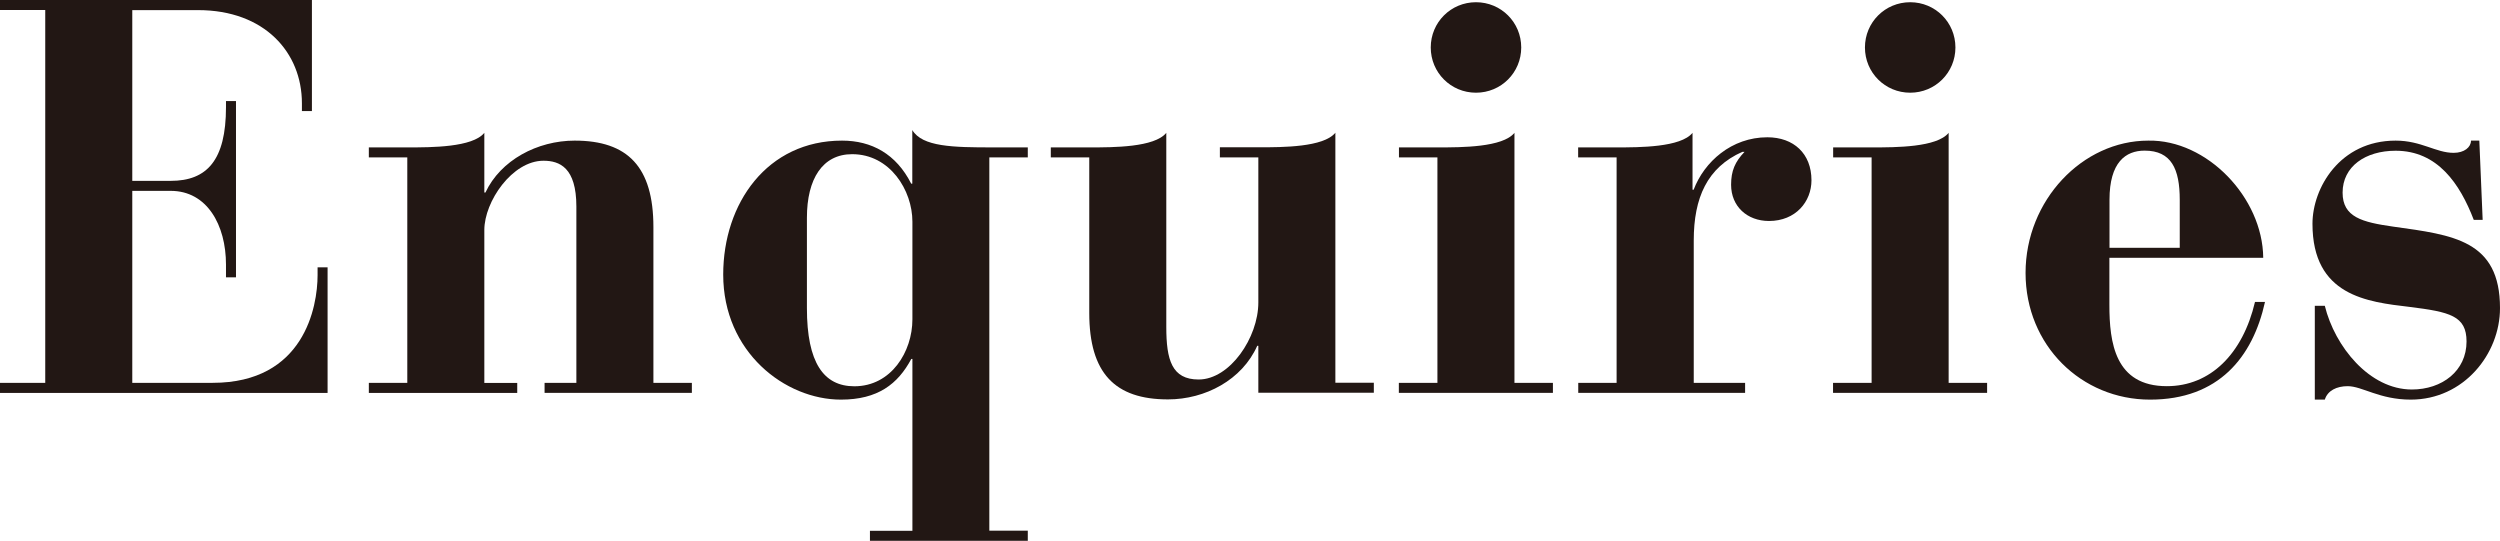 <?xml version="1.0" encoding="UTF-8"?><svg xmlns="http://www.w3.org/2000/svg" width="224.9" height="48.65" viewBox="0 0 224.9 48.65"><defs><style>.d{fill:#221714;}</style></defs><g id="a"/><g id="b"><g id="c"><g><path class="d" d="M0,34.44H4.07V.9H0V0H28.06V9.99h-.9v-.7c0-4.57-3.36-8.38-9.34-8.38h-5.92v15.36h3.46c3.26,0,4.97-1.86,4.97-6.63v-.55h.9v15.86h-.9v-1.15c0-3.56-1.71-6.63-4.97-6.63h-3.46v17.27h7.23c8.23,0,9.44-6.83,9.44-9.69v-.7h.9v11.3H0v-.9Z"/><path class="d" d="M33.18,34.44h3.46V14.16h-3.46v-.9h3.56c2.06,0,5.77,0,6.83-1.31v5.37h.1c1.36-2.91,4.67-4.67,8.03-4.67,4.77,0,7.08,2.36,7.08,7.78v14.01h3.46v.9h-13.25v-.9h2.86v-15.86c0-3.51-1.51-4.12-2.96-4.12-2.81,0-5.32,3.67-5.32,6.23v13.76h2.96v.9h-13.35v-.9Z"/><path class="d" d="M92.47,48.65h-14.21v-.9h3.82v-15.46h-.1c-1.21,2.26-3.01,3.66-6.33,3.66-5.02,0-10.59-4.27-10.59-11.25,0-6.43,3.97-12.05,10.69-12.05,2.66,0,4.87,1.2,6.22,3.87h.1v-4.82c.9,1.51,3.67,1.56,7.23,1.56h3.16v.9h-3.46V47.74h3.46v.9Zm-19.88-20.93c0,4.92,1.51,7.03,4.27,7.03,3.31,0,5.22-3.11,5.22-6.02v-8.79c0-2.81-2.01-6.07-5.42-6.07-2.66,0-4.07,2.21-4.07,5.72v8.13Z"/><path class="d" d="M109.74,13.25h3.56c2.06,0,5.77,0,6.83-1.31v22.49h3.46v.9h-10.39v-4.22h-.1c-1.36,3.06-4.67,4.82-8.03,4.82-4.77,0-7.08-2.36-7.08-7.78V14.16h-3.46v-.9h3.56c2.06,0,5.77,0,6.83-1.31V29.42c0,2.96,.5,4.72,2.91,4.72,2.81,0,5.37-3.77,5.37-6.93V14.16h-3.46v-.9Z"/><path class="d" d="M125.85,34.44h3.46V14.16h-3.46v-.9h3.56c2.06,0,5.77,0,6.83-1.31v22.49h3.46v.9h-13.86v-.9ZM132.78,.2c2.26,0,4.07,1.81,4.07,4.07s-1.81,4.07-4.07,4.07-4.07-1.81-4.07-4.07,1.81-4.07,4.07-4.07Z"/><path class="d" d="M141.97,34.44h3.46V14.16h-3.46v-.9h3.46c2.06,0,5.77,0,6.83-1.31v5.12h.1c.95-2.51,3.41-4.72,6.63-4.72,2.36,0,3.97,1.46,3.97,3.87,0,1.91-1.41,3.66-3.82,3.66-1.96,0-3.41-1.31-3.41-3.26,0-1.25,.35-2.06,1.21-2.96h-.2c-3.16,1.41-4.37,4.12-4.37,7.98v12.8h4.62v.9h-15.01v-.9Z"/><path class="d" d="M164.91,34.44h3.46V14.16h-3.46v-.9h3.56c2.06,0,5.77,0,6.83-1.31v22.49h3.46v.9h-13.86v-.9ZM171.84,.2c2.26,0,4.07,1.81,4.07,4.07s-1.81,4.07-4.07,4.07-4.07-1.81-4.07-4.07,1.81-4.07,4.07-4.07Z"/><path class="d" d="M189.76,23.19v4.22c0,3.41,.5,7.33,5.17,7.33,3.92,0,6.83-2.91,7.93-7.58h.9c-1.1,4.97-4.17,8.79-10.34,8.79s-11.2-4.87-11.2-11.4,5.12-11.9,11.04-11.9c5.27-.1,10.29,5.12,10.34,10.54h-13.86Zm6.33-.9v-4.32c0-2.76-.75-4.42-3.16-4.42-1.71,0-3.16,1.05-3.16,4.42v4.32h6.33Z"/><path class="d" d="M208.24,27.51h.9c.9,3.67,4.02,7.53,7.83,7.53,2.71,0,4.92-1.66,4.92-4.32,0-2.31-1.51-2.66-5.12-3.11-3.82-.45-8.74-1-8.74-7.48,0-3.21,2.46-7.48,7.48-7.48,2.31,0,3.62,1.1,5.22,1.1,.95,0,1.56-.5,1.56-1.1h.75l.3,7.13h-.8c-1.25-3.26-3.26-6.22-7.03-6.22-2.71,0-4.77,1.41-4.77,3.77,0,2.21,1.76,2.66,4.57,3.06,5.37,.75,9.59,1.21,9.59,7.33,0,4.12-3.26,8.23-8.03,8.23-2.81,0-4.37-1.21-5.67-1.21-1,0-1.81,.4-2.06,1.21h-.9v-8.43Z"/></g></g></g></svg>